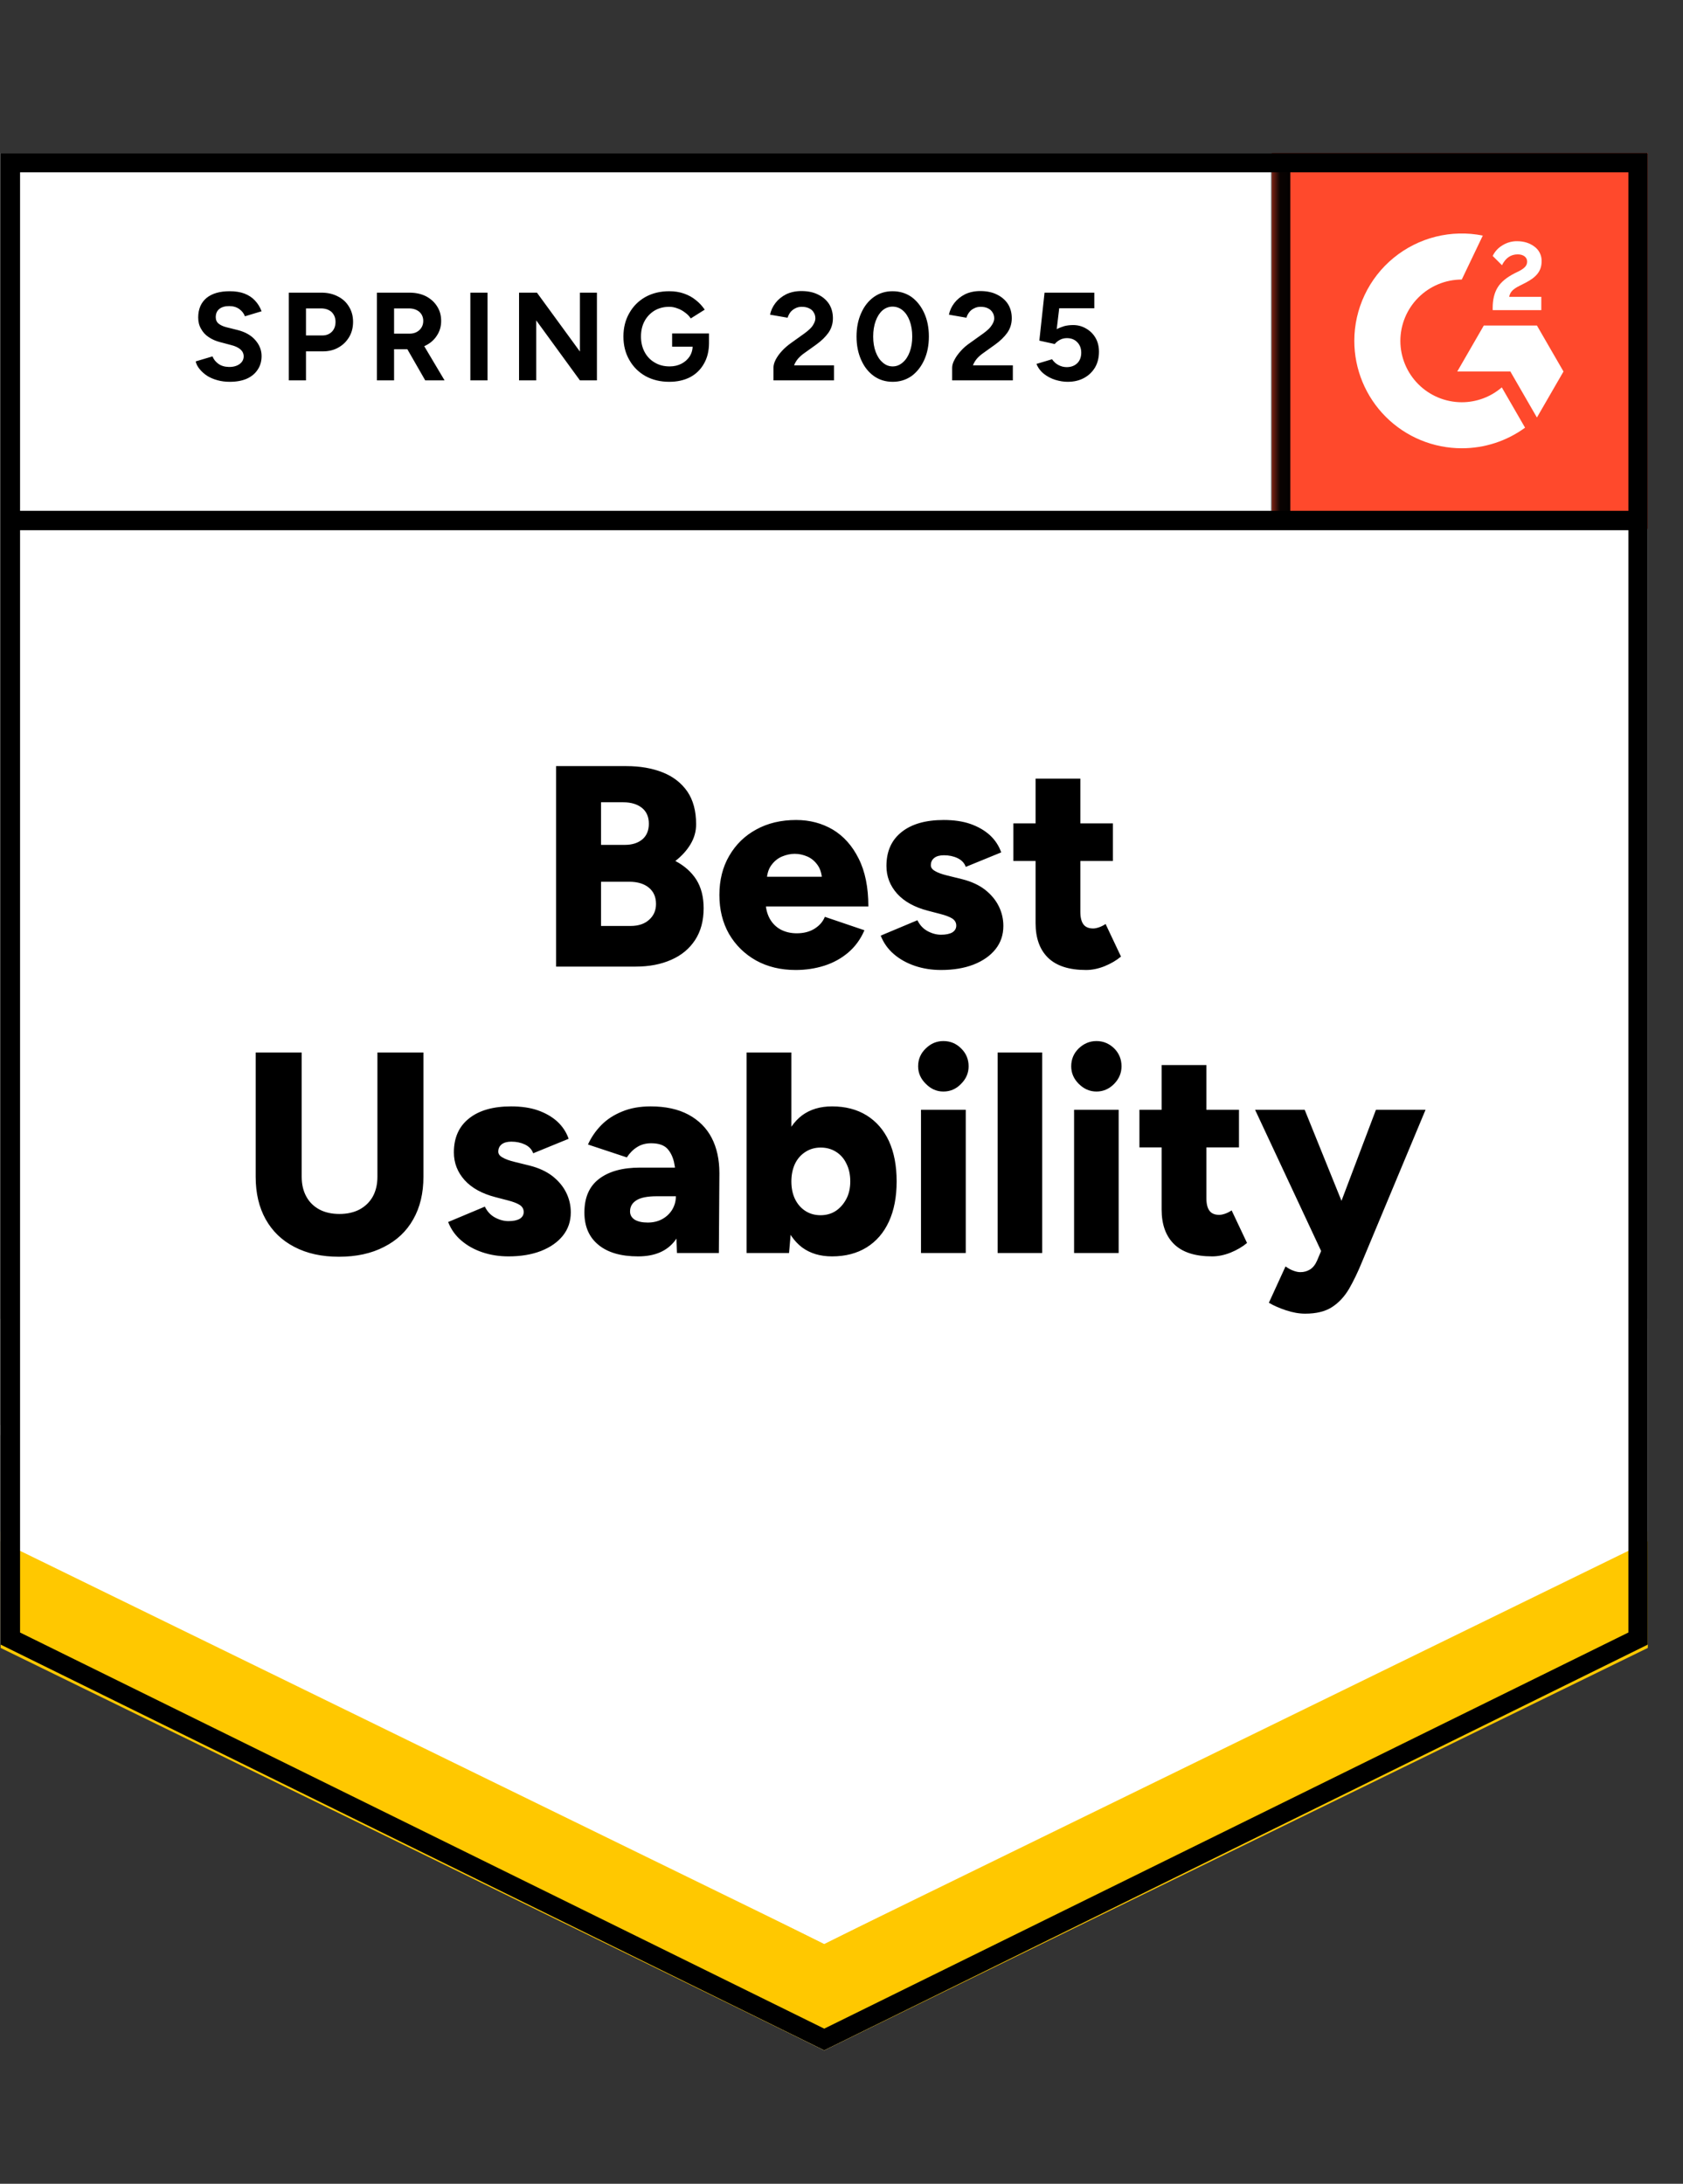 <svg xmlns="http://www.w3.org/2000/svg" width="94" height="122" viewBox="0 0 94 122" fill="none"><rect x="0" y="0" width="94" height="122" fill="#333333" stroke="none"/><g clip-path="url(#clip0_137_2584)"><path d="M0.035 91.877L46.035 114.543L92.035 91.877V8.543H0.035V91.877Z" fill="white"></path><path d="M0.035 91.877L46.035 114.543L92.035 91.877V8.543H0.035V91.877Z" fill="white"></path><path d="M12.83 21.33C12.583 21.33 12.353 21.3 12.14 21.24C11.92 21.18 11.727 21.097 11.56 20.99C11.393 20.877 11.257 20.753 11.15 20.62C11.037 20.487 10.963 20.343 10.93 20.19L11.87 19.91C11.93 20.07 12.037 20.207 12.19 20.32C12.343 20.433 12.537 20.493 12.77 20.5C13.017 20.507 13.22 20.453 13.38 20.34C13.533 20.227 13.61 20.083 13.61 19.91C13.61 19.757 13.55 19.627 13.43 19.52C13.303 19.413 13.133 19.333 12.92 19.28L12.28 19.11C12.047 19.05 11.837 18.957 11.65 18.83C11.47 18.71 11.33 18.557 11.23 18.37C11.123 18.19 11.07 17.98 11.07 17.74C11.07 17.273 11.223 16.91 11.53 16.65C11.837 16.397 12.27 16.27 12.83 16.27C13.143 16.27 13.417 16.313 13.65 16.4C13.89 16.493 14.087 16.623 14.24 16.79C14.4 16.957 14.523 17.157 14.61 17.39L13.68 17.67C13.62 17.51 13.517 17.377 13.37 17.27C13.217 17.157 13.027 17.1 12.8 17.1C12.567 17.1 12.383 17.153 12.25 17.26C12.117 17.367 12.05 17.52 12.05 17.72C12.05 17.873 12.103 17.993 12.21 18.08C12.317 18.167 12.46 18.233 12.64 18.28L13.28 18.44C13.7 18.547 14.027 18.733 14.26 19C14.493 19.267 14.61 19.563 14.61 19.89C14.61 20.177 14.54 20.427 14.4 20.64C14.26 20.86 14.06 21.03 13.8 21.15C13.533 21.27 13.21 21.33 12.83 21.33ZM16.13 21.25V16.35H17.95C18.297 16.35 18.603 16.42 18.87 16.56C19.137 16.693 19.343 16.883 19.49 17.13C19.643 17.377 19.72 17.66 19.72 17.98C19.72 18.3 19.647 18.583 19.5 18.83C19.353 19.077 19.157 19.27 18.91 19.41C18.657 19.557 18.363 19.63 18.03 19.63H17.09V21.25H16.13ZM17.09 18.74H18.01C18.223 18.74 18.4 18.67 18.54 18.53C18.673 18.39 18.74 18.207 18.74 17.98C18.74 17.76 18.667 17.577 18.52 17.43C18.367 17.297 18.17 17.23 17.93 17.23H17.09V18.74ZM21.05 21.25V16.35H22.87C23.217 16.35 23.523 16.417 23.79 16.55C24.057 16.69 24.263 16.877 24.41 17.11C24.563 17.343 24.64 17.617 24.64 17.93C24.64 18.237 24.56 18.51 24.4 18.75C24.247 18.99 24.033 19.177 23.76 19.31C23.493 19.443 23.187 19.51 22.84 19.51H22.01V21.25H21.05ZM23.75 21.25L22.62 19.28L23.35 18.76L24.83 21.25H23.75ZM22.01 18.64H22.88C23.027 18.64 23.157 18.61 23.27 18.55C23.383 18.49 23.473 18.407 23.54 18.3C23.607 18.193 23.64 18.07 23.64 17.93C23.64 17.723 23.567 17.553 23.42 17.42C23.267 17.293 23.07 17.23 22.83 17.23H22.01V18.64ZM26.27 21.25V16.35H27.23V21.25H26.27ZM28.99 21.25V16.35H29.99L32.39 19.64V16.35H33.34V21.25H32.39L29.95 17.9V21.25H28.99ZM37.38 21.33C36.88 21.33 36.437 21.223 36.05 21.01C35.663 20.79 35.363 20.49 35.15 20.11C34.93 19.73 34.82 19.293 34.82 18.8C34.82 18.307 34.93 17.87 35.15 17.49C35.363 17.11 35.663 16.81 36.05 16.59C36.437 16.377 36.88 16.27 37.38 16.27C37.68 16.27 37.953 16.313 38.2 16.4C38.453 16.487 38.677 16.61 38.87 16.77C39.063 16.923 39.227 17.1 39.36 17.3L38.58 17.79C38.5 17.663 38.393 17.553 38.26 17.46C38.133 17.36 37.993 17.283 37.84 17.23C37.687 17.17 37.533 17.14 37.38 17.14C37.073 17.14 36.8 17.21 36.56 17.35C36.32 17.497 36.133 17.693 36 17.94C35.867 18.187 35.8 18.473 35.8 18.8C35.8 19.12 35.867 19.407 36 19.66C36.133 19.913 36.32 20.11 36.56 20.25C36.8 20.397 37.08 20.47 37.4 20.47C37.647 20.47 37.867 20.42 38.06 20.32C38.253 20.22 38.407 20.083 38.52 19.91C38.633 19.73 38.69 19.523 38.69 19.29L39.6 19.15C39.6 19.61 39.503 20.003 39.31 20.33C39.123 20.657 38.863 20.907 38.53 21.08C38.197 21.247 37.813 21.33 37.38 21.33ZM37.54 19.37V18.63H39.6V19.22L39.08 19.37H37.54ZM43.2 21.25V20.54C43.2 20.407 43.24 20.26 43.32 20.1C43.407 19.933 43.523 19.77 43.67 19.61C43.823 19.443 44 19.29 44.2 19.15L44.94 18.62C45.04 18.547 45.137 18.467 45.23 18.38C45.323 18.293 45.397 18.197 45.45 18.09C45.51 17.983 45.54 17.883 45.54 17.79C45.54 17.663 45.51 17.553 45.45 17.46C45.397 17.36 45.313 17.283 45.2 17.23C45.087 17.17 44.947 17.14 44.78 17.14C44.64 17.14 44.517 17.17 44.41 17.23C44.303 17.283 44.213 17.357 44.14 17.45C44.073 17.543 44.023 17.643 43.99 17.75L43.01 17.58C43.057 17.347 43.157 17.13 43.31 16.93C43.463 16.73 43.663 16.567 43.91 16.44C44.163 16.32 44.447 16.26 44.76 16.26C45.127 16.26 45.44 16.327 45.7 16.46C45.96 16.587 46.163 16.763 46.31 16.99C46.45 17.217 46.52 17.48 46.52 17.78C46.52 18.08 46.437 18.35 46.27 18.59C46.103 18.823 45.877 19.043 45.59 19.25L44.92 19.73C44.787 19.823 44.67 19.927 44.57 20.04C44.477 20.153 44.403 20.277 44.35 20.41H46.58V21.25H43.2ZM49.86 21.33C49.46 21.33 49.11 21.223 48.81 21.01C48.503 20.79 48.267 20.49 48.1 20.11C47.927 19.73 47.84 19.293 47.84 18.8C47.84 18.307 47.927 17.87 48.1 17.49C48.267 17.11 48.503 16.81 48.81 16.59C49.11 16.377 49.457 16.27 49.85 16.27C50.25 16.27 50.603 16.377 50.91 16.59C51.21 16.81 51.447 17.11 51.62 17.49C51.793 17.87 51.88 18.307 51.88 18.8C51.88 19.293 51.793 19.73 51.62 20.11C51.447 20.49 51.21 20.79 50.91 21.01C50.603 21.223 50.253 21.33 49.86 21.33ZM49.86 20.47C50.067 20.47 50.253 20.397 50.42 20.25C50.587 20.11 50.717 19.913 50.81 19.66C50.903 19.413 50.95 19.127 50.95 18.8C50.95 18.473 50.903 18.183 50.81 17.93C50.717 17.677 50.587 17.48 50.42 17.34C50.253 17.2 50.063 17.13 49.85 17.13C49.643 17.13 49.457 17.2 49.29 17.34C49.13 17.48 49.003 17.677 48.91 17.93C48.817 18.183 48.77 18.473 48.77 18.8C48.77 19.127 48.817 19.413 48.91 19.66C49.003 19.913 49.133 20.11 49.3 20.25C49.46 20.397 49.647 20.47 49.86 20.47ZM53.18 21.25V20.54C53.18 20.407 53.223 20.26 53.31 20.1C53.397 19.933 53.513 19.77 53.66 19.61C53.807 19.443 53.983 19.29 54.19 19.15L54.93 18.62C55.03 18.547 55.127 18.467 55.22 18.38C55.307 18.293 55.38 18.197 55.44 18.09C55.5 17.983 55.53 17.883 55.53 17.79C55.53 17.663 55.5 17.553 55.44 17.46C55.38 17.36 55.297 17.283 55.19 17.23C55.077 17.17 54.937 17.14 54.77 17.14C54.63 17.14 54.507 17.17 54.4 17.23C54.287 17.283 54.197 17.357 54.13 17.45C54.057 17.543 54.007 17.643 53.98 17.75L53 17.58C53.047 17.347 53.147 17.13 53.3 16.93C53.453 16.73 53.653 16.567 53.9 16.44C54.153 16.32 54.437 16.26 54.75 16.26C55.117 16.26 55.43 16.327 55.69 16.46C55.95 16.587 56.153 16.763 56.3 16.99C56.44 17.217 56.51 17.48 56.51 17.78C56.51 18.08 56.427 18.35 56.26 18.59C56.093 18.823 55.867 19.043 55.58 19.25L54.91 19.73C54.777 19.823 54.66 19.927 54.56 20.04C54.467 20.153 54.393 20.277 54.34 20.41H56.57V21.25H53.18ZM59.63 21.33C59.41 21.33 59.18 21.293 58.94 21.22C58.707 21.147 58.497 21.037 58.31 20.89C58.117 20.737 57.977 20.55 57.89 20.33L58.76 20.07C58.867 20.223 58.99 20.333 59.13 20.4C59.27 20.473 59.42 20.51 59.58 20.51C59.82 20.51 60.017 20.437 60.17 20.29C60.317 20.143 60.39 19.947 60.39 19.7C60.39 19.467 60.317 19.273 60.17 19.12C60.023 18.967 59.83 18.89 59.59 18.89C59.443 18.89 59.31 18.923 59.19 18.99C59.07 19.057 58.977 19.133 58.91 19.22L58.05 19.03L58.34 16.35H61.12V17.22H59.16L59.02 18.39C59.147 18.323 59.287 18.267 59.44 18.22C59.593 18.18 59.76 18.16 59.94 18.16C60.207 18.16 60.45 18.227 60.67 18.36C60.89 18.487 61.063 18.66 61.19 18.88C61.317 19.1 61.38 19.357 61.38 19.65C61.38 19.983 61.307 20.277 61.16 20.53C61.007 20.783 60.8 20.98 60.54 21.12C60.28 21.26 59.977 21.33 59.63 21.33Z" fill="black"></path><path d="M31.06 54V42.8H34.98C35.747 42.8 36.423 42.917 37.01 43.15C37.597 43.383 38.057 43.74 38.39 44.22C38.717 44.7 38.88 45.31 38.88 46.05C38.88 46.443 38.777 46.813 38.57 47.16C38.363 47.507 38.08 47.82 37.72 48.1C38.227 48.367 38.617 48.713 38.89 49.14C39.163 49.573 39.3 50.107 39.3 50.74C39.3 51.44 39.14 52.033 38.82 52.52C38.5 53.007 38.057 53.373 37.49 53.62C36.923 53.873 36.263 54 35.51 54H31.06ZM33.57 51.73H35.22C35.66 51.73 36.007 51.613 36.26 51.38C36.513 51.153 36.64 50.86 36.64 50.5C36.64 50.113 36.507 49.81 36.24 49.59C35.973 49.37 35.607 49.26 35.14 49.26H33.57V51.73ZM33.57 47.2H34.9C35.307 47.2 35.633 47.097 35.88 46.89C36.12 46.683 36.24 46.393 36.24 46.02C36.24 45.633 36.11 45.337 35.85 45.13C35.59 44.923 35.24 44.82 34.8 44.82H33.57V47.2ZM44.44 54.19C43.607 54.19 42.87 54.013 42.23 53.66C41.59 53.3 41.087 52.807 40.72 52.18C40.36 51.547 40.18 50.82 40.18 50C40.18 49.167 40.363 48.437 40.73 47.81C41.097 47.177 41.6 46.687 42.24 46.34C42.88 45.987 43.623 45.81 44.47 45.81C45.223 45.81 45.907 45.99 46.52 46.35C47.127 46.717 47.607 47.257 47.96 47.97C48.32 48.683 48.5 49.573 48.5 50.64H42.48L42.76 50.34C42.76 50.7 42.833 51.02 42.98 51.3C43.127 51.573 43.333 51.783 43.6 51.93C43.867 52.07 44.167 52.14 44.5 52.14C44.893 52.14 45.227 52.053 45.5 51.88C45.773 51.707 45.963 51.487 46.07 51.22L48.28 51.97C48.067 52.47 47.763 52.887 47.37 53.22C46.983 53.547 46.54 53.79 46.04 53.95C45.533 54.11 45 54.19 44.44 54.19ZM42.82 49.3L42.56 48.98H46.15L45.92 49.3C45.92 48.9 45.84 48.583 45.68 48.35C45.52 48.117 45.323 47.95 45.09 47.85C44.857 47.75 44.623 47.7 44.39 47.7C44.157 47.7 43.92 47.75 43.68 47.85C43.44 47.95 43.237 48.117 43.07 48.35C42.903 48.583 42.82 48.9 42.82 49.3ZM52.56 54.19C52.04 54.19 51.553 54.113 51.1 53.96C50.647 53.807 50.253 53.587 49.92 53.3C49.593 53.02 49.35 52.677 49.19 52.27L51.24 51.41C51.373 51.683 51.563 51.887 51.81 52.02C52.057 52.153 52.307 52.22 52.56 52.22C52.827 52.22 53.037 52.177 53.19 52.09C53.337 51.997 53.41 51.87 53.41 51.71C53.41 51.543 53.333 51.41 53.18 51.31C53.027 51.217 52.807 51.133 52.52 51.06L51.83 50.88C51.083 50.687 50.51 50.37 50.11 49.93C49.71 49.483 49.51 48.967 49.51 48.38C49.51 47.56 49.793 46.927 50.36 46.48C50.92 46.033 51.703 45.81 52.71 45.81C53.277 45.81 53.773 45.883 54.2 46.03C54.633 46.183 54.997 46.393 55.29 46.66C55.583 46.933 55.793 47.253 55.92 47.62L53.94 48.43C53.867 48.217 53.713 48.053 53.48 47.94C53.253 47.833 53 47.78 52.72 47.78C52.487 47.78 52.307 47.83 52.18 47.93C52.053 48.03 51.99 48.167 51.99 48.34C51.99 48.467 52.067 48.573 52.22 48.66C52.373 48.753 52.6 48.837 52.9 48.91L53.75 49.12C54.25 49.247 54.67 49.44 55.01 49.7C55.35 49.967 55.607 50.273 55.78 50.62C55.953 50.967 56.04 51.337 56.04 51.73C56.04 52.23 55.893 52.663 55.6 53.03C55.307 53.397 54.897 53.683 54.37 53.89C53.85 54.09 53.247 54.19 52.56 54.19ZM60.66 54.19C59.713 54.19 59.007 53.963 58.54 53.51C58.073 53.057 57.84 52.41 57.84 51.57V43.5H60.34V50.94C60.34 51.26 60.4 51.497 60.52 51.65C60.633 51.797 60.813 51.87 61.06 51.87C61.153 51.87 61.267 51.847 61.4 51.8C61.527 51.753 61.643 51.693 61.75 51.62L62.61 53.44C62.357 53.653 62.05 53.833 61.69 53.98C61.337 54.12 60.993 54.19 60.66 54.19ZM56.6 48.1V46H62.16V48.1H56.6ZM18.93 70.21C17.97 70.21 17.14 70.027 16.44 69.66C15.747 69.3 15.213 68.787 14.84 68.12C14.467 67.453 14.28 66.66 14.28 65.74V58.8H16.85V65.74C16.85 66.167 16.937 66.537 17.11 66.85C17.277 67.157 17.52 67.397 17.84 67.57C18.153 67.737 18.527 67.82 18.96 67.82C19.387 67.82 19.76 67.737 20.08 67.57C20.4 67.397 20.647 67.157 20.82 66.85C20.993 66.537 21.08 66.167 21.08 65.74V58.8H23.65V65.74C23.65 66.66 23.46 67.453 23.08 68.12C22.707 68.787 22.163 69.3 21.45 69.66C20.743 70.027 19.903 70.21 18.93 70.21ZM28.4 70.19C27.88 70.19 27.393 70.113 26.94 69.96C26.487 69.807 26.093 69.587 25.76 69.3C25.433 69.02 25.19 68.677 25.03 68.27L27.08 67.41C27.213 67.683 27.403 67.887 27.65 68.02C27.897 68.153 28.147 68.22 28.4 68.22C28.667 68.22 28.877 68.177 29.03 68.09C29.177 67.997 29.25 67.87 29.25 67.71C29.25 67.543 29.173 67.41 29.02 67.31C28.867 67.217 28.647 67.133 28.36 67.06L27.67 66.88C26.923 66.687 26.35 66.37 25.95 65.93C25.55 65.483 25.35 64.967 25.35 64.38C25.35 63.56 25.633 62.927 26.2 62.48C26.76 62.033 27.543 61.81 28.55 61.81C29.117 61.81 29.613 61.883 30.04 62.03C30.473 62.183 30.837 62.393 31.13 62.66C31.423 62.933 31.633 63.253 31.76 63.62L29.78 64.43C29.707 64.217 29.553 64.053 29.32 63.94C29.093 63.833 28.84 63.78 28.56 63.78C28.327 63.78 28.147 63.83 28.02 63.93C27.893 64.03 27.83 64.167 27.83 64.34C27.83 64.467 27.907 64.573 28.06 64.66C28.213 64.753 28.44 64.837 28.74 64.91L29.59 65.12C30.09 65.247 30.51 65.44 30.85 65.7C31.19 65.967 31.447 66.273 31.62 66.62C31.793 66.967 31.88 67.337 31.88 67.73C31.88 68.23 31.733 68.663 31.44 69.03C31.147 69.397 30.737 69.683 30.21 69.89C29.69 70.09 29.087 70.19 28.4 70.19ZM37.81 70L37.75 68.27V66.02C37.75 65.593 37.713 65.22 37.64 64.9C37.56 64.58 37.427 64.327 37.24 64.14C37.047 63.96 36.757 63.87 36.37 63.87C36.07 63.87 35.81 63.94 35.59 64.08C35.363 64.22 35.17 64.413 35.01 64.66L32.84 63.94C33.02 63.54 33.267 63.18 33.58 62.86C33.893 62.54 34.28 62.287 34.74 62.1C35.2 61.907 35.733 61.81 36.34 61.81C37.173 61.81 37.877 61.963 38.45 62.27C39.03 62.583 39.463 63.017 39.75 63.57C40.037 64.123 40.18 64.78 40.18 65.54L40.15 70H37.81ZM35.64 70.19C34.687 70.19 33.95 69.977 33.43 69.55C32.903 69.123 32.64 68.52 32.64 67.74C32.64 66.9 32.913 66.273 33.46 65.86C34.007 65.44 34.77 65.23 35.75 65.23H37.94V66.83H36.69C36.157 66.83 35.773 66.907 35.54 67.06C35.307 67.207 35.19 67.413 35.19 67.68C35.19 67.873 35.277 68.027 35.45 68.14C35.63 68.247 35.873 68.3 36.18 68.3C36.487 68.3 36.76 68.233 37 68.1C37.233 67.967 37.417 67.79 37.55 67.57C37.683 67.343 37.75 67.097 37.75 66.83H38.37C38.37 67.897 38.147 68.723 37.7 69.31C37.253 69.897 36.567 70.19 35.64 70.19ZM41.7 70V58.8H44.2V68.51L44.07 70H41.7ZM46.47 70.19C45.81 70.19 45.253 70.023 44.8 69.69C44.353 69.35 44.02 68.867 43.8 68.24C43.573 67.613 43.46 66.867 43.46 66C43.46 65.127 43.573 64.377 43.8 63.75C44.02 63.13 44.353 62.65 44.8 62.31C45.253 61.977 45.81 61.81 46.47 61.81C47.217 61.81 47.86 61.977 48.4 62.31C48.947 62.65 49.363 63.13 49.65 63.75C49.937 64.377 50.08 65.127 50.08 66C50.08 66.867 49.937 67.613 49.65 68.24C49.363 68.867 48.947 69.35 48.4 69.69C47.86 70.023 47.217 70.19 46.47 70.19ZM45.83 67.89C46.15 67.89 46.433 67.81 46.68 67.65C46.92 67.49 47.117 67.267 47.27 66.98C47.417 66.7 47.49 66.373 47.49 66C47.49 65.627 47.42 65.3 47.28 65.02C47.147 64.733 46.953 64.51 46.7 64.35C46.447 64.19 46.16 64.11 45.84 64.11C45.52 64.11 45.237 64.19 44.99 64.35C44.737 64.51 44.54 64.733 44.4 65.02C44.267 65.313 44.2 65.64 44.2 66C44.2 66.373 44.267 66.7 44.4 66.98C44.54 67.267 44.733 67.49 44.98 67.65C45.227 67.81 45.51 67.89 45.83 67.89ZM51.44 70V62H53.94V70H51.44ZM52.69 60.98C52.317 60.98 51.99 60.837 51.71 60.55C51.423 60.27 51.28 59.943 51.28 59.57C51.28 59.177 51.423 58.843 51.71 58.57C51.99 58.297 52.317 58.16 52.69 58.16C53.077 58.16 53.407 58.297 53.68 58.57C53.96 58.843 54.1 59.177 54.1 59.57C54.1 59.943 53.96 60.27 53.68 60.55C53.407 60.837 53.077 60.98 52.69 60.98ZM55.72 70V58.8H58.21V70H55.72ZM59.99 70V62H62.48V70H59.99ZM61.24 60.98C60.867 60.98 60.537 60.837 60.25 60.55C59.97 60.27 59.83 59.943 59.83 59.57C59.83 59.177 59.97 58.843 60.25 58.57C60.537 58.297 60.867 58.16 61.24 58.16C61.62 58.16 61.95 58.297 62.23 58.57C62.503 58.843 62.64 59.177 62.64 59.57C62.64 59.943 62.503 60.27 62.23 60.55C61.95 60.837 61.62 60.98 61.24 60.98ZM67.7 70.19C66.753 70.19 66.047 69.963 65.58 69.51C65.113 69.057 64.88 68.41 64.88 67.57V59.5H67.38V66.94C67.38 67.26 67.44 67.497 67.56 67.65C67.673 67.797 67.853 67.87 68.1 67.87C68.193 67.87 68.307 67.847 68.44 67.8C68.567 67.753 68.683 67.693 68.79 67.62L69.65 69.44C69.397 69.653 69.09 69.833 68.73 69.98C68.377 70.12 68.033 70.19 67.7 70.19ZM63.64 64.1V62H69.2V64.1H63.64ZM72.9 73.39C72.56 73.39 72.2 73.327 71.82 73.2C71.44 73.073 71.123 72.933 70.87 72.78L71.8 70.75C71.947 70.857 72.093 70.937 72.24 70.99C72.38 71.043 72.51 71.07 72.63 71.07C72.83 71.07 73.01 71.02 73.17 70.92C73.33 70.82 73.46 70.657 73.56 70.43L74.5 68.21L76.85 62H79.62L76.08 70.48C75.847 71.053 75.603 71.56 75.35 72C75.09 72.44 74.773 72.78 74.4 73.02C74.02 73.267 73.52 73.39 72.9 73.39ZM73.84 70L70.1 62H72.87L75.38 68.21L76.23 70H73.84Z" fill="black"></path><path d="M71.035 8.543H92.035V29.543H71.035V8.543Z" fill="#FF492C"></path><mask id="mask0_137_2584" style="mask-type:luminance" maskUnits="userSpaceOnUse" x="71" y="8" width="22" height="22"><path d="M71.035 8.543H92.035V29.543H71.035V8.543Z" fill="white"></path></mask><g mask="url(#mask0_137_2584)"><path fill-rule="evenodd" clip-rule="evenodd" d="M86.086 16.585H84.292C84.341 16.304 84.514 16.147 84.866 15.969L85.197 15.801C85.788 15.498 86.103 15.157 86.103 14.601C86.109 14.44 86.075 14.28 86.004 14.136C85.933 13.991 85.827 13.866 85.696 13.773C85.43 13.573 85.105 13.475 84.731 13.475C84.441 13.472 84.157 13.553 83.912 13.708C83.677 13.847 83.489 14.052 83.37 14.298L83.89 14.817C84.091 14.411 84.384 14.211 84.769 14.211C85.094 14.211 85.295 14.379 85.295 14.611C85.295 14.806 85.197 14.968 84.823 15.157L84.612 15.26C84.151 15.493 83.831 15.758 83.647 16.06C83.462 16.358 83.37 16.742 83.37 17.202V17.326H86.086V16.586V16.585ZM85.841 18.185H82.875L81.392 20.755H84.358L85.841 23.325L87.325 20.755L85.841 18.185Z" fill="white"></path><path fill-rule="evenodd" clip-rule="evenodd" d="M81.644 22.472C80.735 22.471 79.863 22.11 79.22 21.467C78.577 20.825 78.215 19.953 78.214 19.044C78.216 18.135 78.578 17.264 79.221 16.622C79.864 15.979 80.735 15.618 81.644 15.617L82.818 13.161C81.948 12.987 81.05 13.008 80.188 13.223C79.327 13.438 78.525 13.842 77.838 14.405C77.152 14.967 76.599 15.675 76.219 16.478C75.839 17.28 75.642 18.157 75.642 19.044C75.642 19.832 75.798 20.612 76.099 21.34C76.401 22.068 76.843 22.73 77.4 23.287C77.958 23.844 78.62 24.286 79.348 24.587C80.076 24.888 80.856 25.043 81.644 25.043C82.915 25.045 84.153 24.642 85.179 23.893L83.879 21.641C83.258 22.177 82.465 22.472 81.644 22.472Z" fill="white"></path><path d="M71.524 9.21V29.078" stroke="black" stroke-width="1.085"></path></g><path d="M0.035 92.063V85.563L46.035 108.605L92.035 85.563V92.063L46.035 114.543L0.035 92.063Z" fill="#FFC800"></path><path d="M0.035 86.109V79.609L46.035 102.651L92.035 79.609V86.109L46.035 108.589L0.035 86.109Z" fill="white"></path><path d="M0.035 80.174V73.674L46.035 96.717L92.035 73.674V80.174L46.035 102.654L0.035 80.174Z" fill="white"></path><path d="M91.61 29.078H0.66M91.492 91.54L46.035 113.938L0.578 91.54V9.086H91.492V91.54Z" stroke="black" stroke-width="1.085"></path></g><defs><clipPath id="clip0_137_2584"><rect width="93" height="107" fill="white" transform="translate(0 8)"></rect></clipPath></defs></svg>